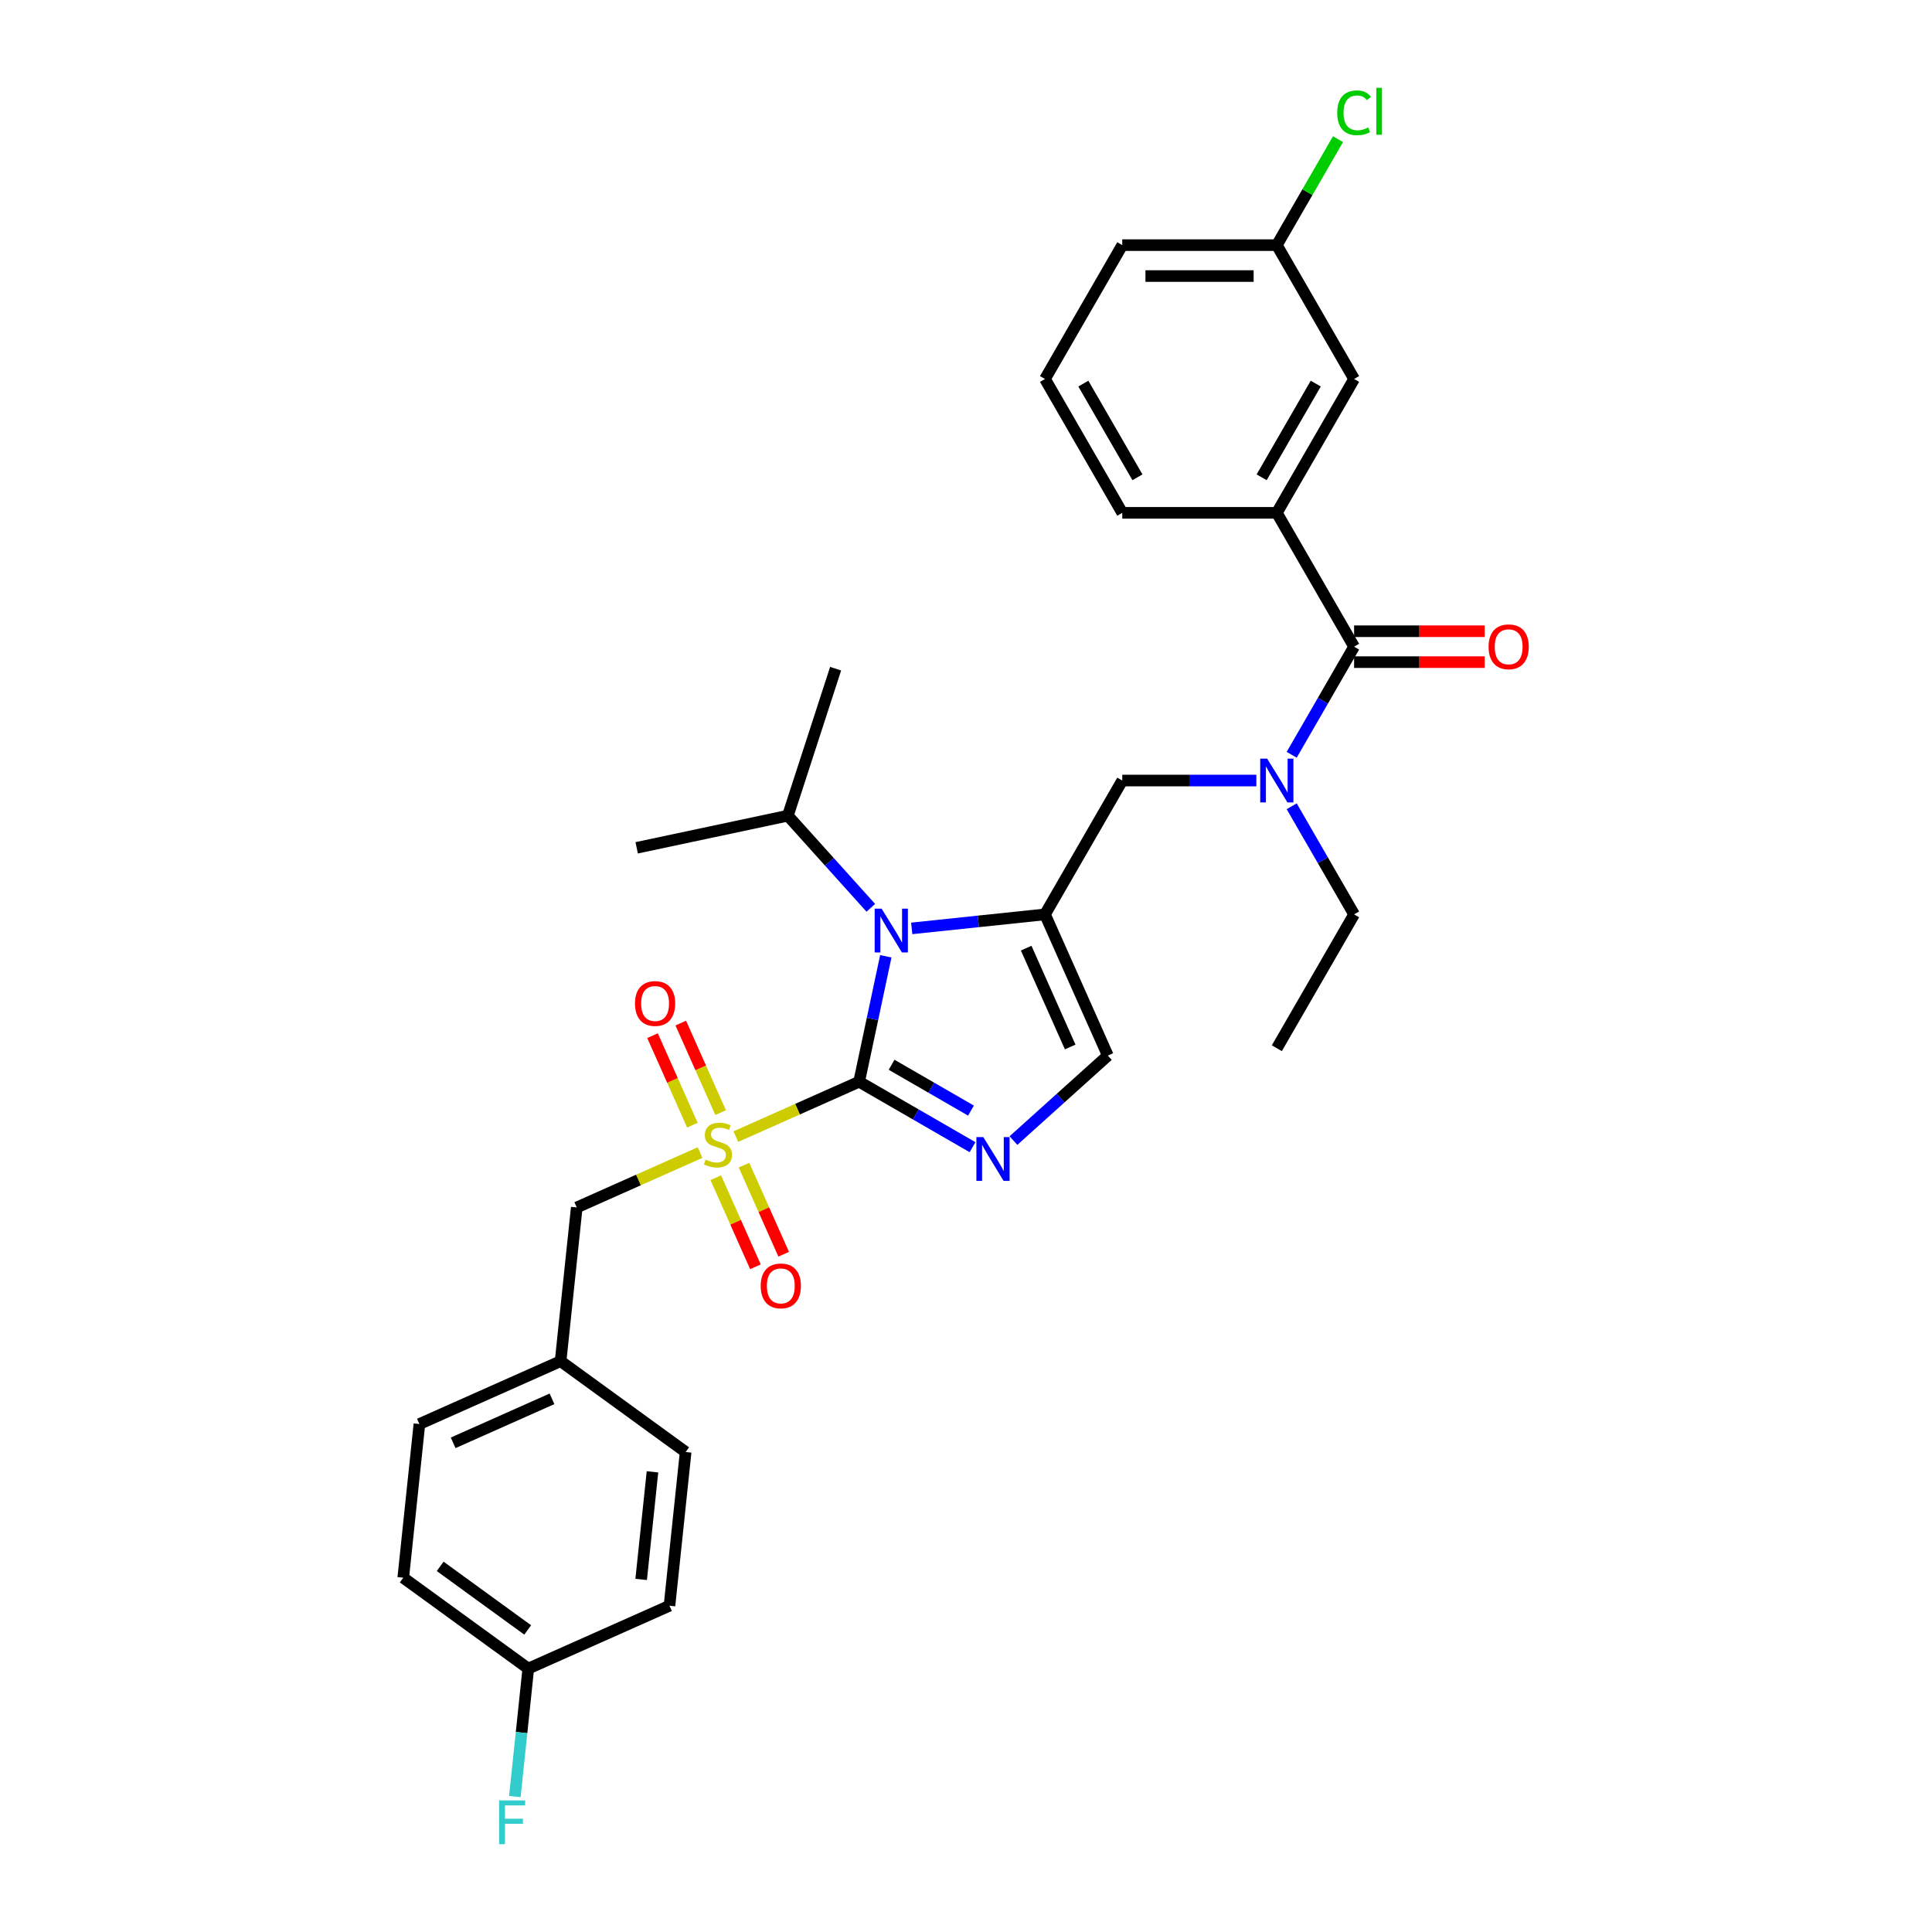 <?xml version='1.0' encoding='iso-8859-1'?>
<svg version='1.1' baseProfile='full'
              xmlns='http://www.w3.org/2000/svg'
                      xmlns:rdkit='http://www.rdkit.org/xml'
                      xmlns:xlink='http://www.w3.org/1999/xlink'
                  xml:space='preserve'
width='1000px' height='1000px' viewBox='0 0 1000 1000'>
<!-- END OF HEADER -->
<rect style='opacity:1.0;fill:#FFFFFF;stroke:none' width='1000' height='1000' x='0' y='0'> </rect>
<path class='bond-0' d='M 444.691,559.898 L 412.782,574.105' style='fill:none;fill-rule:evenodd;stroke:#000000;stroke-width:6px;stroke-linecap:butt;stroke-linejoin:miter;stroke-opacity:1' />
<path class='bond-0' d='M 412.782,574.105 L 380.872,588.312' style='fill:none;fill-rule:evenodd;stroke:#CCCC00;stroke-width:6px;stroke-linecap:butt;stroke-linejoin:miter;stroke-opacity:1' />
<path class='bond-1' d='M 444.691,559.898 L 451.591,527.436' style='fill:none;fill-rule:evenodd;stroke:#000000;stroke-width:6px;stroke-linecap:butt;stroke-linejoin:miter;stroke-opacity:1' />
<path class='bond-1' d='M 451.591,527.436 L 458.491,494.975' style='fill:none;fill-rule:evenodd;stroke:#0000FF;stroke-width:6px;stroke-linecap:butt;stroke-linejoin:miter;stroke-opacity:1' />
<path class='bond-3' d='M 444.691,559.898 L 474.036,576.84' style='fill:none;fill-rule:evenodd;stroke:#000000;stroke-width:6px;stroke-linecap:butt;stroke-linejoin:miter;stroke-opacity:1' />
<path class='bond-3' d='M 474.036,576.84 L 503.38,593.782' style='fill:none;fill-rule:evenodd;stroke:#0000FF;stroke-width:6px;stroke-linecap:butt;stroke-linejoin:miter;stroke-opacity:1' />
<path class='bond-3' d='M 461.494,551.124 L 482.036,562.984' style='fill:none;fill-rule:evenodd;stroke:#000000;stroke-width:6px;stroke-linecap:butt;stroke-linejoin:miter;stroke-opacity:1' />
<path class='bond-3' d='M 482.036,562.984 L 502.577,574.843' style='fill:none;fill-rule:evenodd;stroke:#0000FF;stroke-width:6px;stroke-linecap:butt;stroke-linejoin:miter;stroke-opacity:1' />
<path class='bond-9' d='M 362.345,596.561 L 330.435,610.768' style='fill:none;fill-rule:evenodd;stroke:#CCCC00;stroke-width:6px;stroke-linecap:butt;stroke-linejoin:miter;stroke-opacity:1' />
<path class='bond-9' d='M 330.435,610.768 L 298.526,624.975' style='fill:none;fill-rule:evenodd;stroke:#000000;stroke-width:6px;stroke-linecap:butt;stroke-linejoin:miter;stroke-opacity:1' />
<path class='bond-10' d='M 370.491,609.594 L 380.754,632.646' style='fill:none;fill-rule:evenodd;stroke:#CCCC00;stroke-width:6px;stroke-linecap:butt;stroke-linejoin:miter;stroke-opacity:1' />
<path class='bond-10' d='M 380.754,632.646 L 391.017,655.698' style='fill:none;fill-rule:evenodd;stroke:#FF0000;stroke-width:6px;stroke-linecap:butt;stroke-linejoin:miter;stroke-opacity:1' />
<path class='bond-10' d='M 385.107,603.086 L 395.37,626.138' style='fill:none;fill-rule:evenodd;stroke:#CCCC00;stroke-width:6px;stroke-linecap:butt;stroke-linejoin:miter;stroke-opacity:1' />
<path class='bond-10' d='M 395.37,626.138 L 405.634,649.19' style='fill:none;fill-rule:evenodd;stroke:#FF0000;stroke-width:6px;stroke-linecap:butt;stroke-linejoin:miter;stroke-opacity:1' />
<path class='bond-11' d='M 372.997,575.887 L 362.68,552.715' style='fill:none;fill-rule:evenodd;stroke:#CCCC00;stroke-width:6px;stroke-linecap:butt;stroke-linejoin:miter;stroke-opacity:1' />
<path class='bond-11' d='M 362.68,552.715 L 352.364,529.544' style='fill:none;fill-rule:evenodd;stroke:#FF0000;stroke-width:6px;stroke-linecap:butt;stroke-linejoin:miter;stroke-opacity:1' />
<path class='bond-11' d='M 358.381,582.394 L 348.064,559.223' style='fill:none;fill-rule:evenodd;stroke:#CCCC00;stroke-width:6px;stroke-linecap:butt;stroke-linejoin:miter;stroke-opacity:1' />
<path class='bond-11' d='M 348.064,559.223 L 337.747,536.052' style='fill:none;fill-rule:evenodd;stroke:#FF0000;stroke-width:6px;stroke-linecap:butt;stroke-linejoin:miter;stroke-opacity:1' />
<path class='bond-2' d='M 471.916,480.534 L 506.4,476.909' style='fill:none;fill-rule:evenodd;stroke:#0000FF;stroke-width:6px;stroke-linecap:butt;stroke-linejoin:miter;stroke-opacity:1' />
<path class='bond-2' d='M 506.4,476.909 L 540.885,473.285' style='fill:none;fill-rule:evenodd;stroke:#000000;stroke-width:6px;stroke-linecap:butt;stroke-linejoin:miter;stroke-opacity:1' />
<path class='bond-14' d='M 450.732,469.884 L 429.263,446.04' style='fill:none;fill-rule:evenodd;stroke:#0000FF;stroke-width:6px;stroke-linecap:butt;stroke-linejoin:miter;stroke-opacity:1' />
<path class='bond-14' d='M 429.263,446.04 L 407.794,422.196' style='fill:none;fill-rule:evenodd;stroke:#000000;stroke-width:6px;stroke-linecap:butt;stroke-linejoin:miter;stroke-opacity:1' />
<path class='bond-7' d='M 540.885,473.285 L 580.884,404.004' style='fill:none;fill-rule:evenodd;stroke:#000000;stroke-width:6px;stroke-linecap:butt;stroke-linejoin:miter;stroke-opacity:1' />
<path class='bond-31' d='M 540.885,473.285 L 573.423,546.368' style='fill:none;fill-rule:evenodd;stroke:#000000;stroke-width:6px;stroke-linecap:butt;stroke-linejoin:miter;stroke-opacity:1' />
<path class='bond-31' d='M 531.149,490.755 L 553.926,541.913' style='fill:none;fill-rule:evenodd;stroke:#000000;stroke-width:6px;stroke-linecap:butt;stroke-linejoin:miter;stroke-opacity:1' />
<path class='bond-4' d='M 524.564,590.36 L 548.994,568.364' style='fill:none;fill-rule:evenodd;stroke:#0000FF;stroke-width:6px;stroke-linecap:butt;stroke-linejoin:miter;stroke-opacity:1' />
<path class='bond-4' d='M 548.994,568.364 L 573.423,546.368' style='fill:none;fill-rule:evenodd;stroke:#000000;stroke-width:6px;stroke-linecap:butt;stroke-linejoin:miter;stroke-opacity:1' />
<path class='bond-5' d='M 700.882,334.723 L 684.73,362.699' style='fill:none;fill-rule:evenodd;stroke:#000000;stroke-width:6px;stroke-linecap:butt;stroke-linejoin:miter;stroke-opacity:1' />
<path class='bond-5' d='M 684.73,362.699 L 668.578,390.676' style='fill:none;fill-rule:evenodd;stroke:#0000FF;stroke-width:6px;stroke-linecap:butt;stroke-linejoin:miter;stroke-opacity:1' />
<path class='bond-8' d='M 700.882,334.723 L 660.883,265.442' style='fill:none;fill-rule:evenodd;stroke:#000000;stroke-width:6px;stroke-linecap:butt;stroke-linejoin:miter;stroke-opacity:1' />
<path class='bond-12' d='M 700.882,342.723 L 734.682,342.723' style='fill:none;fill-rule:evenodd;stroke:#000000;stroke-width:6px;stroke-linecap:butt;stroke-linejoin:miter;stroke-opacity:1' />
<path class='bond-12' d='M 734.682,342.723 L 768.481,342.723' style='fill:none;fill-rule:evenodd;stroke:#FF0000;stroke-width:6px;stroke-linecap:butt;stroke-linejoin:miter;stroke-opacity:1' />
<path class='bond-12' d='M 700.882,326.723 L 734.682,326.723' style='fill:none;fill-rule:evenodd;stroke:#000000;stroke-width:6px;stroke-linecap:butt;stroke-linejoin:miter;stroke-opacity:1' />
<path class='bond-12' d='M 734.682,326.723 L 768.481,326.723' style='fill:none;fill-rule:evenodd;stroke:#FF0000;stroke-width:6px;stroke-linecap:butt;stroke-linejoin:miter;stroke-opacity:1' />
<path class='bond-6' d='M 650.291,404.004 L 615.588,404.004' style='fill:none;fill-rule:evenodd;stroke:#0000FF;stroke-width:6px;stroke-linecap:butt;stroke-linejoin:miter;stroke-opacity:1' />
<path class='bond-6' d='M 615.588,404.004 L 580.884,404.004' style='fill:none;fill-rule:evenodd;stroke:#000000;stroke-width:6px;stroke-linecap:butt;stroke-linejoin:miter;stroke-opacity:1' />
<path class='bond-24' d='M 668.578,417.332 L 684.73,445.308' style='fill:none;fill-rule:evenodd;stroke:#0000FF;stroke-width:6px;stroke-linecap:butt;stroke-linejoin:miter;stroke-opacity:1' />
<path class='bond-24' d='M 684.73,445.308 L 700.882,473.285' style='fill:none;fill-rule:evenodd;stroke:#000000;stroke-width:6px;stroke-linecap:butt;stroke-linejoin:miter;stroke-opacity:1' />
<path class='bond-13' d='M 660.883,265.442 L 700.882,196.161' style='fill:none;fill-rule:evenodd;stroke:#000000;stroke-width:6px;stroke-linecap:butt;stroke-linejoin:miter;stroke-opacity:1' />
<path class='bond-13' d='M 653.027,247.05 L 681.026,198.553' style='fill:none;fill-rule:evenodd;stroke:#000000;stroke-width:6px;stroke-linecap:butt;stroke-linejoin:miter;stroke-opacity:1' />
<path class='bond-25' d='M 660.883,265.442 L 580.884,265.442' style='fill:none;fill-rule:evenodd;stroke:#000000;stroke-width:6px;stroke-linecap:butt;stroke-linejoin:miter;stroke-opacity:1' />
<path class='bond-15' d='M 298.526,624.975 L 290.164,704.536' style='fill:none;fill-rule:evenodd;stroke:#000000;stroke-width:6px;stroke-linecap:butt;stroke-linejoin:miter;stroke-opacity:1' />
<path class='bond-16' d='M 700.882,196.161 L 660.883,126.879' style='fill:none;fill-rule:evenodd;stroke:#000000;stroke-width:6px;stroke-linecap:butt;stroke-linejoin:miter;stroke-opacity:1' />
<path class='bond-28' d='M 407.794,422.196 L 432.515,346.113' style='fill:none;fill-rule:evenodd;stroke:#000000;stroke-width:6px;stroke-linecap:butt;stroke-linejoin:miter;stroke-opacity:1' />
<path class='bond-29' d='M 407.794,422.196 L 329.543,438.829' style='fill:none;fill-rule:evenodd;stroke:#000000;stroke-width:6px;stroke-linecap:butt;stroke-linejoin:miter;stroke-opacity:1' />
<path class='bond-20' d='M 290.164,704.536 L 354.884,751.558' style='fill:none;fill-rule:evenodd;stroke:#000000;stroke-width:6px;stroke-linecap:butt;stroke-linejoin:miter;stroke-opacity:1' />
<path class='bond-21' d='M 290.164,704.536 L 217.081,737.074' style='fill:none;fill-rule:evenodd;stroke:#000000;stroke-width:6px;stroke-linecap:butt;stroke-linejoin:miter;stroke-opacity:1' />
<path class='bond-21' d='M 285.709,724.033 L 234.551,746.81' style='fill:none;fill-rule:evenodd;stroke:#000000;stroke-width:6px;stroke-linecap:butt;stroke-linejoin:miter;stroke-opacity:1' />
<path class='bond-18' d='M 660.883,126.879 L 676.717,99.455' style='fill:none;fill-rule:evenodd;stroke:#000000;stroke-width:6px;stroke-linecap:butt;stroke-linejoin:miter;stroke-opacity:1' />
<path class='bond-18' d='M 676.717,99.455 L 692.55,72.03' style='fill:none;fill-rule:evenodd;stroke:#00CC00;stroke-width:6px;stroke-linecap:butt;stroke-linejoin:miter;stroke-opacity:1' />
<path class='bond-33' d='M 660.883,126.879 L 580.884,126.879' style='fill:none;fill-rule:evenodd;stroke:#000000;stroke-width:6px;stroke-linecap:butt;stroke-linejoin:miter;stroke-opacity:1' />
<path class='bond-33' d='M 648.883,142.879 L 592.884,142.879' style='fill:none;fill-rule:evenodd;stroke:#000000;stroke-width:6px;stroke-linecap:butt;stroke-linejoin:miter;stroke-opacity:1' />
<path class='bond-17' d='M 273.439,863.657 L 208.719,816.635' style='fill:none;fill-rule:evenodd;stroke:#000000;stroke-width:6px;stroke-linecap:butt;stroke-linejoin:miter;stroke-opacity:1' />
<path class='bond-17' d='M 273.136,843.66 L 227.831,810.744' style='fill:none;fill-rule:evenodd;stroke:#000000;stroke-width:6px;stroke-linecap:butt;stroke-linejoin:miter;stroke-opacity:1' />
<path class='bond-19' d='M 273.439,863.657 L 269.959,896.773' style='fill:none;fill-rule:evenodd;stroke:#000000;stroke-width:6px;stroke-linecap:butt;stroke-linejoin:miter;stroke-opacity:1' />
<path class='bond-19' d='M 269.959,896.773 L 266.478,929.89' style='fill:none;fill-rule:evenodd;stroke:#33CCCC;stroke-width:6px;stroke-linecap:butt;stroke-linejoin:miter;stroke-opacity:1' />
<path class='bond-32' d='M 273.439,863.657 L 346.522,831.118' style='fill:none;fill-rule:evenodd;stroke:#000000;stroke-width:6px;stroke-linecap:butt;stroke-linejoin:miter;stroke-opacity:1' />
<path class='bond-22' d='M 354.884,751.558 L 346.522,831.118' style='fill:none;fill-rule:evenodd;stroke:#000000;stroke-width:6px;stroke-linecap:butt;stroke-linejoin:miter;stroke-opacity:1' />
<path class='bond-22' d='M 337.718,761.819 L 331.864,817.512' style='fill:none;fill-rule:evenodd;stroke:#000000;stroke-width:6px;stroke-linecap:butt;stroke-linejoin:miter;stroke-opacity:1' />
<path class='bond-23' d='M 217.081,737.074 L 208.719,816.635' style='fill:none;fill-rule:evenodd;stroke:#000000;stroke-width:6px;stroke-linecap:butt;stroke-linejoin:miter;stroke-opacity:1' />
<path class='bond-30' d='M 700.882,473.285 L 660.883,542.566' style='fill:none;fill-rule:evenodd;stroke:#000000;stroke-width:6px;stroke-linecap:butt;stroke-linejoin:miter;stroke-opacity:1' />
<path class='bond-26' d='M 580.884,265.442 L 540.885,196.161' style='fill:none;fill-rule:evenodd;stroke:#000000;stroke-width:6px;stroke-linecap:butt;stroke-linejoin:miter;stroke-opacity:1' />
<path class='bond-26' d='M 588.74,247.05 L 560.741,198.553' style='fill:none;fill-rule:evenodd;stroke:#000000;stroke-width:6px;stroke-linecap:butt;stroke-linejoin:miter;stroke-opacity:1' />
<path class='bond-27' d='M 540.885,196.161 L 580.884,126.879' style='fill:none;fill-rule:evenodd;stroke:#000000;stroke-width:6px;stroke-linecap:butt;stroke-linejoin:miter;stroke-opacity:1' />
<path  class='atom-1' d='M 365.209 600.212
Q 365.465 600.308, 366.521 600.756
Q 367.577 601.204, 368.729 601.492
Q 369.913 601.748, 371.064 601.748
Q 373.208 601.748, 374.456 600.724
Q 375.704 599.668, 375.704 597.844
Q 375.704 596.596, 375.064 595.828
Q 374.456 595.06, 373.496 594.644
Q 372.536 594.228, 370.936 593.748
Q 368.921 593.14, 367.705 592.564
Q 366.521 591.988, 365.657 590.772
Q 364.825 589.556, 364.825 587.508
Q 364.825 584.66, 366.745 582.901
Q 368.697 581.141, 372.536 581.141
Q 375.16 581.141, 378.136 582.389
L 377.4 584.852
Q 374.68 583.733, 372.632 583.733
Q 370.424 583.733, 369.209 584.66
Q 367.993 585.556, 368.025 587.124
Q 368.025 588.34, 368.633 589.076
Q 369.273 589.812, 370.168 590.228
Q 371.096 590.644, 372.632 591.124
Q 374.68 591.764, 375.896 592.404
Q 377.112 593.044, 377.976 594.356
Q 378.872 595.636, 378.872 597.844
Q 378.872 600.98, 376.76 602.676
Q 374.68 604.34, 371.192 604.34
Q 369.177 604.34, 367.641 603.892
Q 366.137 603.476, 364.345 602.74
L 365.209 600.212
' fill='#CCCC00'/>
<path  class='atom-2' d='M 456.316 470.319
L 463.74 482.319
Q 464.476 483.503, 465.66 485.647
Q 466.844 487.791, 466.908 487.919
L 466.908 470.319
L 469.916 470.319
L 469.916 492.975
L 466.812 492.975
L 458.844 479.855
Q 457.916 478.319, 456.924 476.559
Q 455.964 474.799, 455.676 474.255
L 455.676 492.975
L 452.732 492.975
L 452.732 470.319
L 456.316 470.319
' fill='#0000FF'/>
<path  class='atom-4' d='M 508.964 588.57
L 516.388 600.569
Q 517.124 601.753, 518.308 603.897
Q 519.492 606.041, 519.556 606.169
L 519.556 588.57
L 522.564 588.57
L 522.564 611.225
L 519.46 611.225
L 511.492 598.105
Q 510.564 596.569, 509.572 594.809
Q 508.612 593.049, 508.324 592.505
L 508.324 611.225
L 505.38 611.225
L 505.38 588.57
L 508.964 588.57
' fill='#0000FF'/>
<path  class='atom-7' d='M 655.875 392.676
L 663.299 404.676
Q 664.035 405.86, 665.219 408.004
Q 666.403 410.148, 666.467 410.276
L 666.467 392.676
L 669.475 392.676
L 669.475 415.332
L 666.371 415.332
L 658.403 402.212
Q 657.475 400.676, 656.483 398.916
Q 655.523 397.156, 655.235 396.612
L 655.235 415.332
L 652.291 415.332
L 652.291 392.676
L 655.875 392.676
' fill='#0000FF'/>
<path  class='atom-11' d='M 393.747 665.583
Q 393.747 660.143, 396.435 657.103
Q 399.123 654.063, 404.147 654.063
Q 409.171 654.063, 411.859 657.103
Q 414.547 660.143, 414.547 665.583
Q 414.547 671.087, 411.827 674.223
Q 409.107 677.327, 404.147 677.327
Q 399.155 677.327, 396.435 674.223
Q 393.747 671.119, 393.747 665.583
M 404.147 674.767
Q 407.603 674.767, 409.459 672.463
Q 411.347 670.127, 411.347 665.583
Q 411.347 661.135, 409.459 658.895
Q 407.603 656.623, 404.147 656.623
Q 400.691 656.623, 398.803 658.863
Q 396.947 661.103, 396.947 665.583
Q 396.947 670.159, 398.803 672.463
Q 400.691 674.767, 404.147 674.767
' fill='#FF0000'/>
<path  class='atom-12' d='M 328.67 519.418
Q 328.67 513.978, 331.358 510.938
Q 334.046 507.898, 339.07 507.898
Q 344.094 507.898, 346.782 510.938
Q 349.47 513.978, 349.47 519.418
Q 349.47 524.922, 346.75 528.058
Q 344.03 531.162, 339.07 531.162
Q 334.078 531.162, 331.358 528.058
Q 328.67 524.954, 328.67 519.418
M 339.07 528.602
Q 342.526 528.602, 344.382 526.298
Q 346.27 523.962, 346.27 519.418
Q 346.27 514.97, 344.382 512.73
Q 342.526 510.458, 339.07 510.458
Q 335.614 510.458, 333.726 512.698
Q 331.87 514.938, 331.87 519.418
Q 331.87 523.994, 333.726 526.298
Q 335.614 528.602, 339.07 528.602
' fill='#FF0000'/>
<path  class='atom-13' d='M 770.481 334.787
Q 770.481 329.347, 773.169 326.307
Q 775.857 323.267, 780.881 323.267
Q 785.905 323.267, 788.593 326.307
Q 791.281 329.347, 791.281 334.787
Q 791.281 340.291, 788.561 343.427
Q 785.841 346.531, 780.881 346.531
Q 775.889 346.531, 773.169 343.427
Q 770.481 340.323, 770.481 334.787
M 780.881 343.971
Q 784.337 343.971, 786.193 341.667
Q 788.081 339.331, 788.081 334.787
Q 788.081 330.339, 786.193 328.099
Q 784.337 325.827, 780.881 325.827
Q 777.425 325.827, 775.537 328.067
Q 773.681 330.307, 773.681 334.787
Q 773.681 339.363, 775.537 341.667
Q 777.425 343.971, 780.881 343.971
' fill='#FF0000'/>
<path  class='atom-19' d='M 692.146 58.382
Q 692.146 52.75, 694.77 49.806
Q 697.426 46.831, 702.45 46.831
Q 707.122 46.831, 709.618 50.127
L 707.506 51.855
Q 705.682 49.455, 702.45 49.455
Q 699.026 49.455, 697.202 51.758
Q 695.41 54.03, 695.41 58.382
Q 695.41 62.862, 697.266 65.166
Q 699.154 67.47, 702.802 67.47
Q 705.298 67.47, 708.21 65.966
L 709.106 68.366
Q 707.922 69.134, 706.13 69.582
Q 704.338 70.03, 702.354 70.03
Q 697.426 70.03, 694.77 67.022
Q 692.146 64.014, 692.146 58.382
' fill='#00CC00'/>
<path  class='atom-19' d='M 712.37 45.455
L 715.314 45.455
L 715.314 69.742
L 712.37 69.742
L 712.37 45.455
' fill='#00CC00'/>
<path  class='atom-20' d='M 258.341 931.89
L 271.813 931.89
L 271.813 934.482
L 261.381 934.482
L 261.381 941.362
L 270.661 941.362
L 270.661 943.986
L 261.381 943.986
L 261.381 954.545
L 258.341 954.545
L 258.341 931.89
' fill='#33CCCC'/>
</svg>
